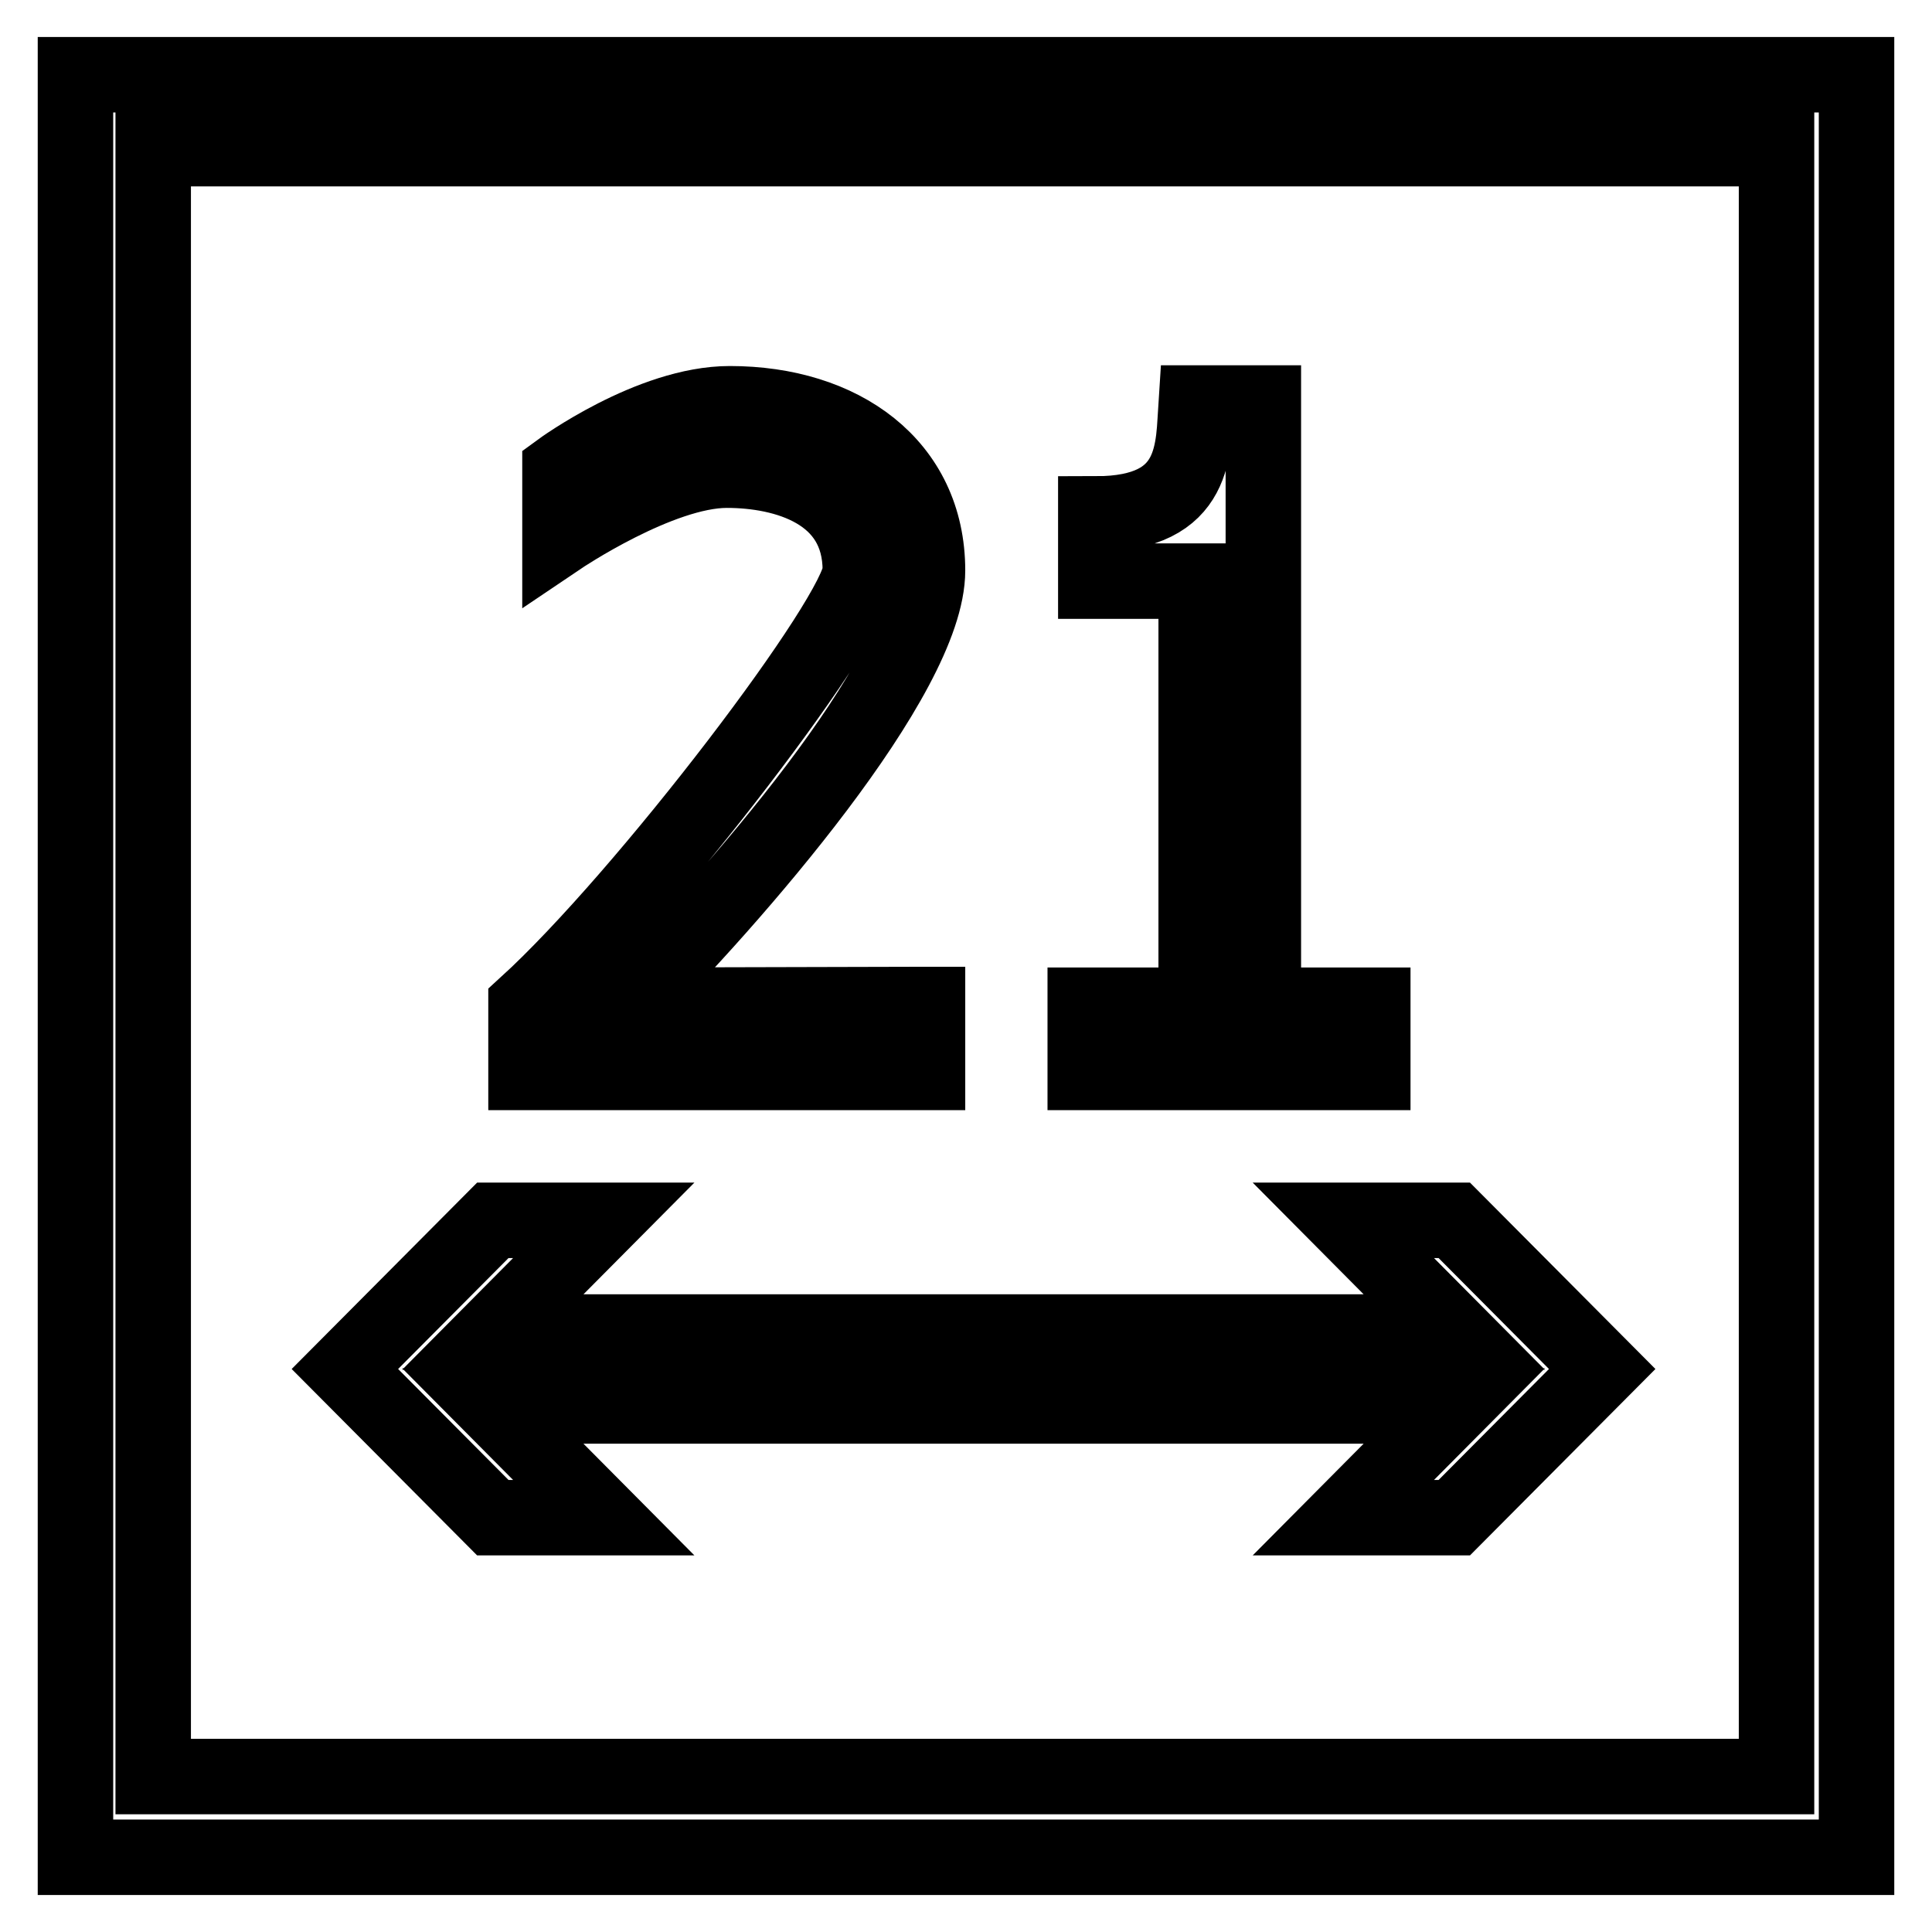 <?xml version="1.0" encoding="utf-8"?>
<!-- Svg Vector Icons : http://www.onlinewebfonts.com/icon -->
<!DOCTYPE svg PUBLIC "-//W3C//DTD SVG 1.1//EN" "http://www.w3.org/Graphics/SVG/1.1/DTD/svg11.dtd">
<svg version="1.1" xmlns="http://www.w3.org/2000/svg" xmlns:xlink="http://www.w3.org/1999/xlink" x="0px" y="0px" viewBox="0 0 256 256" enable-background="new 0 0 256 256" xml:space="preserve">
<g> <path stroke-width="10" fill-opacity="0" stroke="#000000"  d="M10,9.9v236.2h236V9.9H10z M235.3,235.4H20.3V19.7h215.1V235.4z M80,201.1l-14.7-14.8h127.4L178,201.1h14.7 l19.6-19.7l0,0l-19.6-19.7H178l14.7,14.8H65.3L80,161.7H65.3l-19.6,19.7l0,0l19.6,19.7H80z M181.9,133.2h-14.5V53.4h-8.9 c-0.4,5.9,0.3,14.7-13.3,14.7V77h13.3v56.2h-14.7v8.9h38.1V133.2L181.9,133.2z M122.8,133.1L83,133.2 c14.1-14.1,39.9-43.6,39.9-57.6c0-14-11.4-22.1-26.2-22.1c-10.5,0-22.5,8.8-22.5,8.8v8.9c0,0,13.2-8.9,22.1-8.9 c7.7,0,17.7,2.8,17.7,13.3c0,5.7-28.5,43.2-44.3,57.6c0,6.6,0,8.9,0,8.9l53.2,0V133.1L122.8,133.1z"/></g>
</svg>